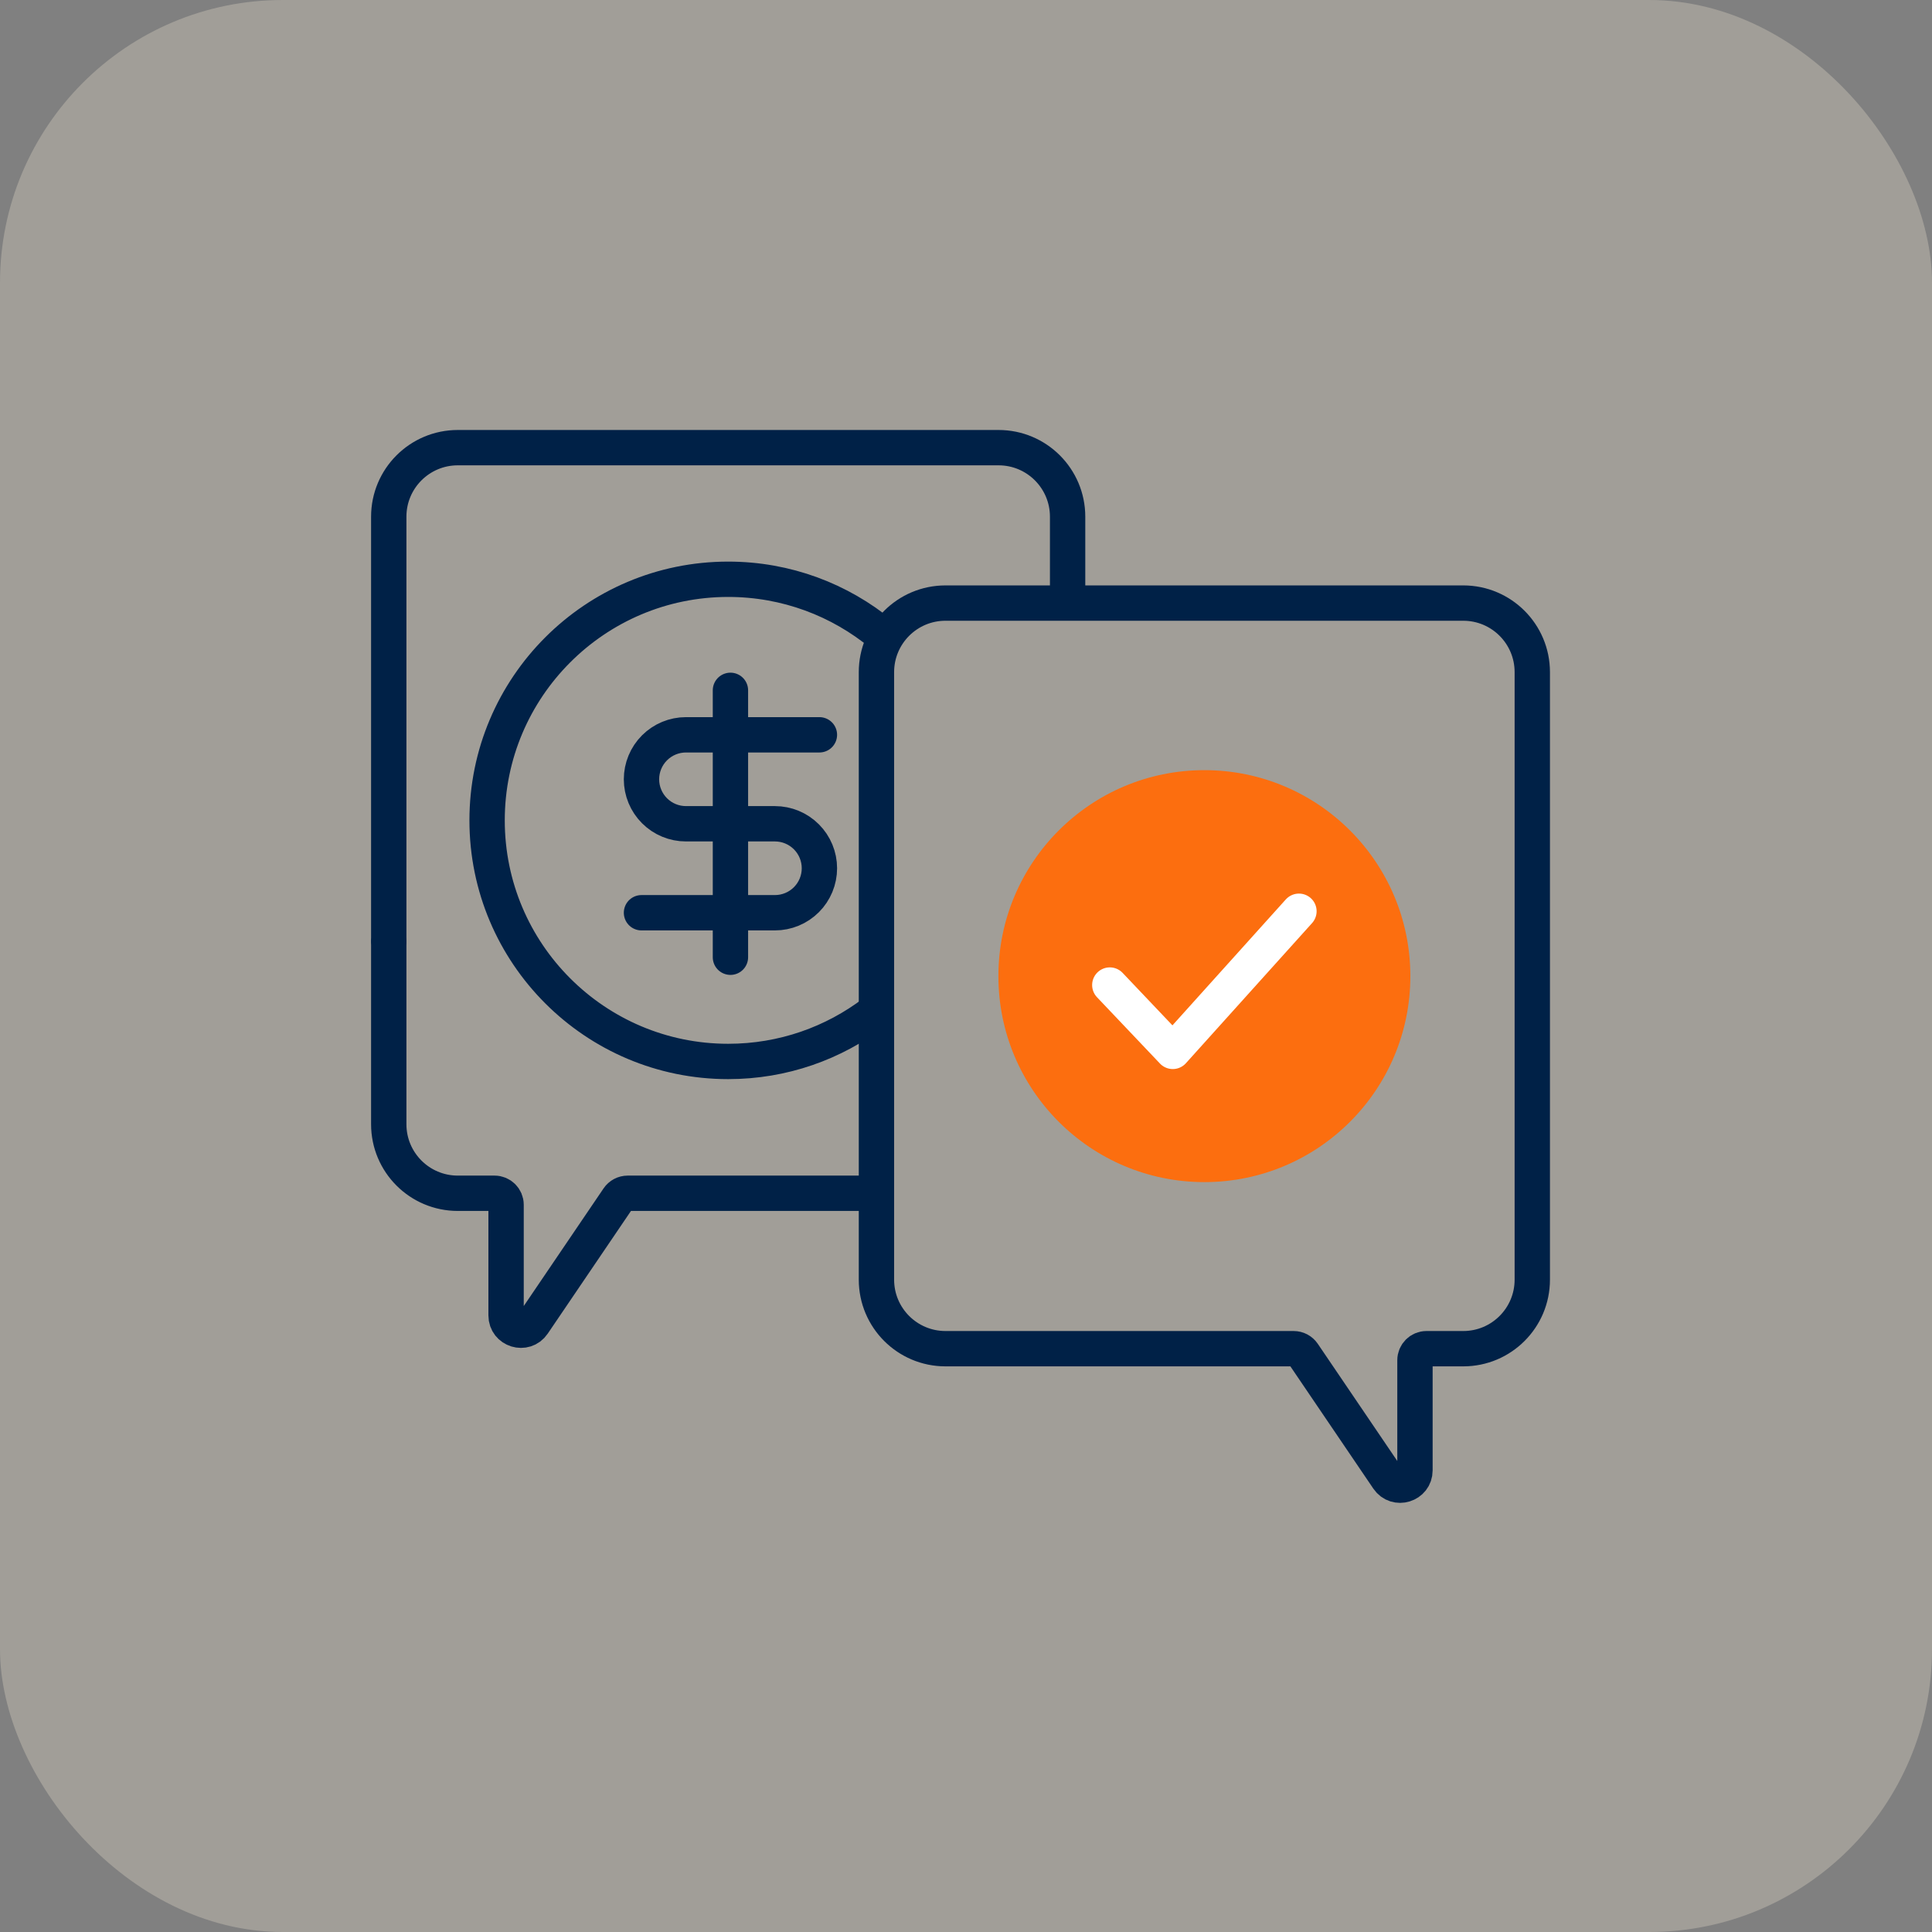 <svg xmlns="http://www.w3.org/2000/svg" width="164" height="164" viewBox="0 0 164 164" fill="none"><rect x="0" y="0" width="164" height="164" fill="#808080" stroke="none"/><rect width="164" height="164" rx="24" fill="#ECE2D0" fill-opacity="0.3"></rect><path d="M90.625 50.803V43.859C90.625 40.623 88.002 38 84.766 38H38.859C35.623 38 33 40.623 33 43.859V79.835" stroke="#002147" stroke-width="3" stroke-miterlimit="10" stroke-linecap="round" stroke-linejoin="round"></path><path d="M33 79.986V95.433C33 98.669 35.623 101.292 38.859 101.292H41.982C42.522 101.292 42.959 101.729 42.959 102.269V111.661C42.959 112.898 44.559 113.389 45.253 112.366L52.475 101.721C52.657 101.453 52.959 101.292 53.283 101.292H74.203" stroke="#002147" stroke-width="3" stroke-miterlimit="10" stroke-linecap="round" stroke-linejoin="round"></path><path d="M74.205 85.927C70.766 88.547 66.471 90.103 61.813 90.103C50.511 90.103 41.348 80.94 41.348 69.638C41.348 58.335 50.511 49.172 61.813 49.172C66.759 49.172 71.295 50.926 74.833 53.846" stroke="#002147" stroke-width="3" stroke-miterlimit="10" stroke-linecap="round" stroke-linejoin="round"></path><path d="M130.07 68.734V57.053C130.07 53.817 127.447 51.193 124.211 51.193H80.258C77.022 51.193 74.398 53.817 74.398 57.053V108.626C74.398 111.862 77.022 114.485 80.258 114.485H109.813C110.137 114.485 110.439 114.645 110.621 114.913L117.817 125.52C118.512 126.544 120.111 126.052 120.111 124.815V115.462C120.111 114.922 120.549 114.485 121.088 114.485H124.211C127.447 114.485 130.07 111.862 130.07 108.626V68.734Z" stroke="#002147" stroke-width="3" stroke-miterlimit="10" stroke-linecap="round" stroke-linejoin="round"></path><path d="M102.235 100.345C111.892 100.345 119.72 92.517 119.72 82.86C119.72 73.203 111.892 65.375 102.235 65.375C92.578 65.375 84.75 73.203 84.75 82.86C84.75 92.517 92.578 100.345 102.235 100.345Z" fill="#FC6E0F"></path><path d="M94.207 83.617L99.553 89.248L110.262 77.353" stroke="white" stroke-width="3" stroke-miterlimit="10" stroke-linecap="round" stroke-linejoin="round"></path><path d="M69.557 62.375H58.229C57.228 62.375 56.267 62.773 55.559 63.481C54.851 64.189 54.453 65.15 54.453 66.151C54.453 67.153 54.851 68.113 55.559 68.821C56.267 69.529 57.228 69.927 58.229 69.927H65.781C66.783 69.927 67.743 70.325 68.451 71.033C69.159 71.741 69.557 72.702 69.557 73.703C69.557 74.705 69.159 75.665 68.451 76.373C67.743 77.081 66.783 77.479 65.781 77.479H54.453" stroke="#002147" stroke-width="3" stroke-linecap="round" stroke-linejoin="round"></path><path d="M62.004 81.256V58.6" stroke="#002147" stroke-width="3" stroke-linecap="round" stroke-linejoin="round"></path></svg>